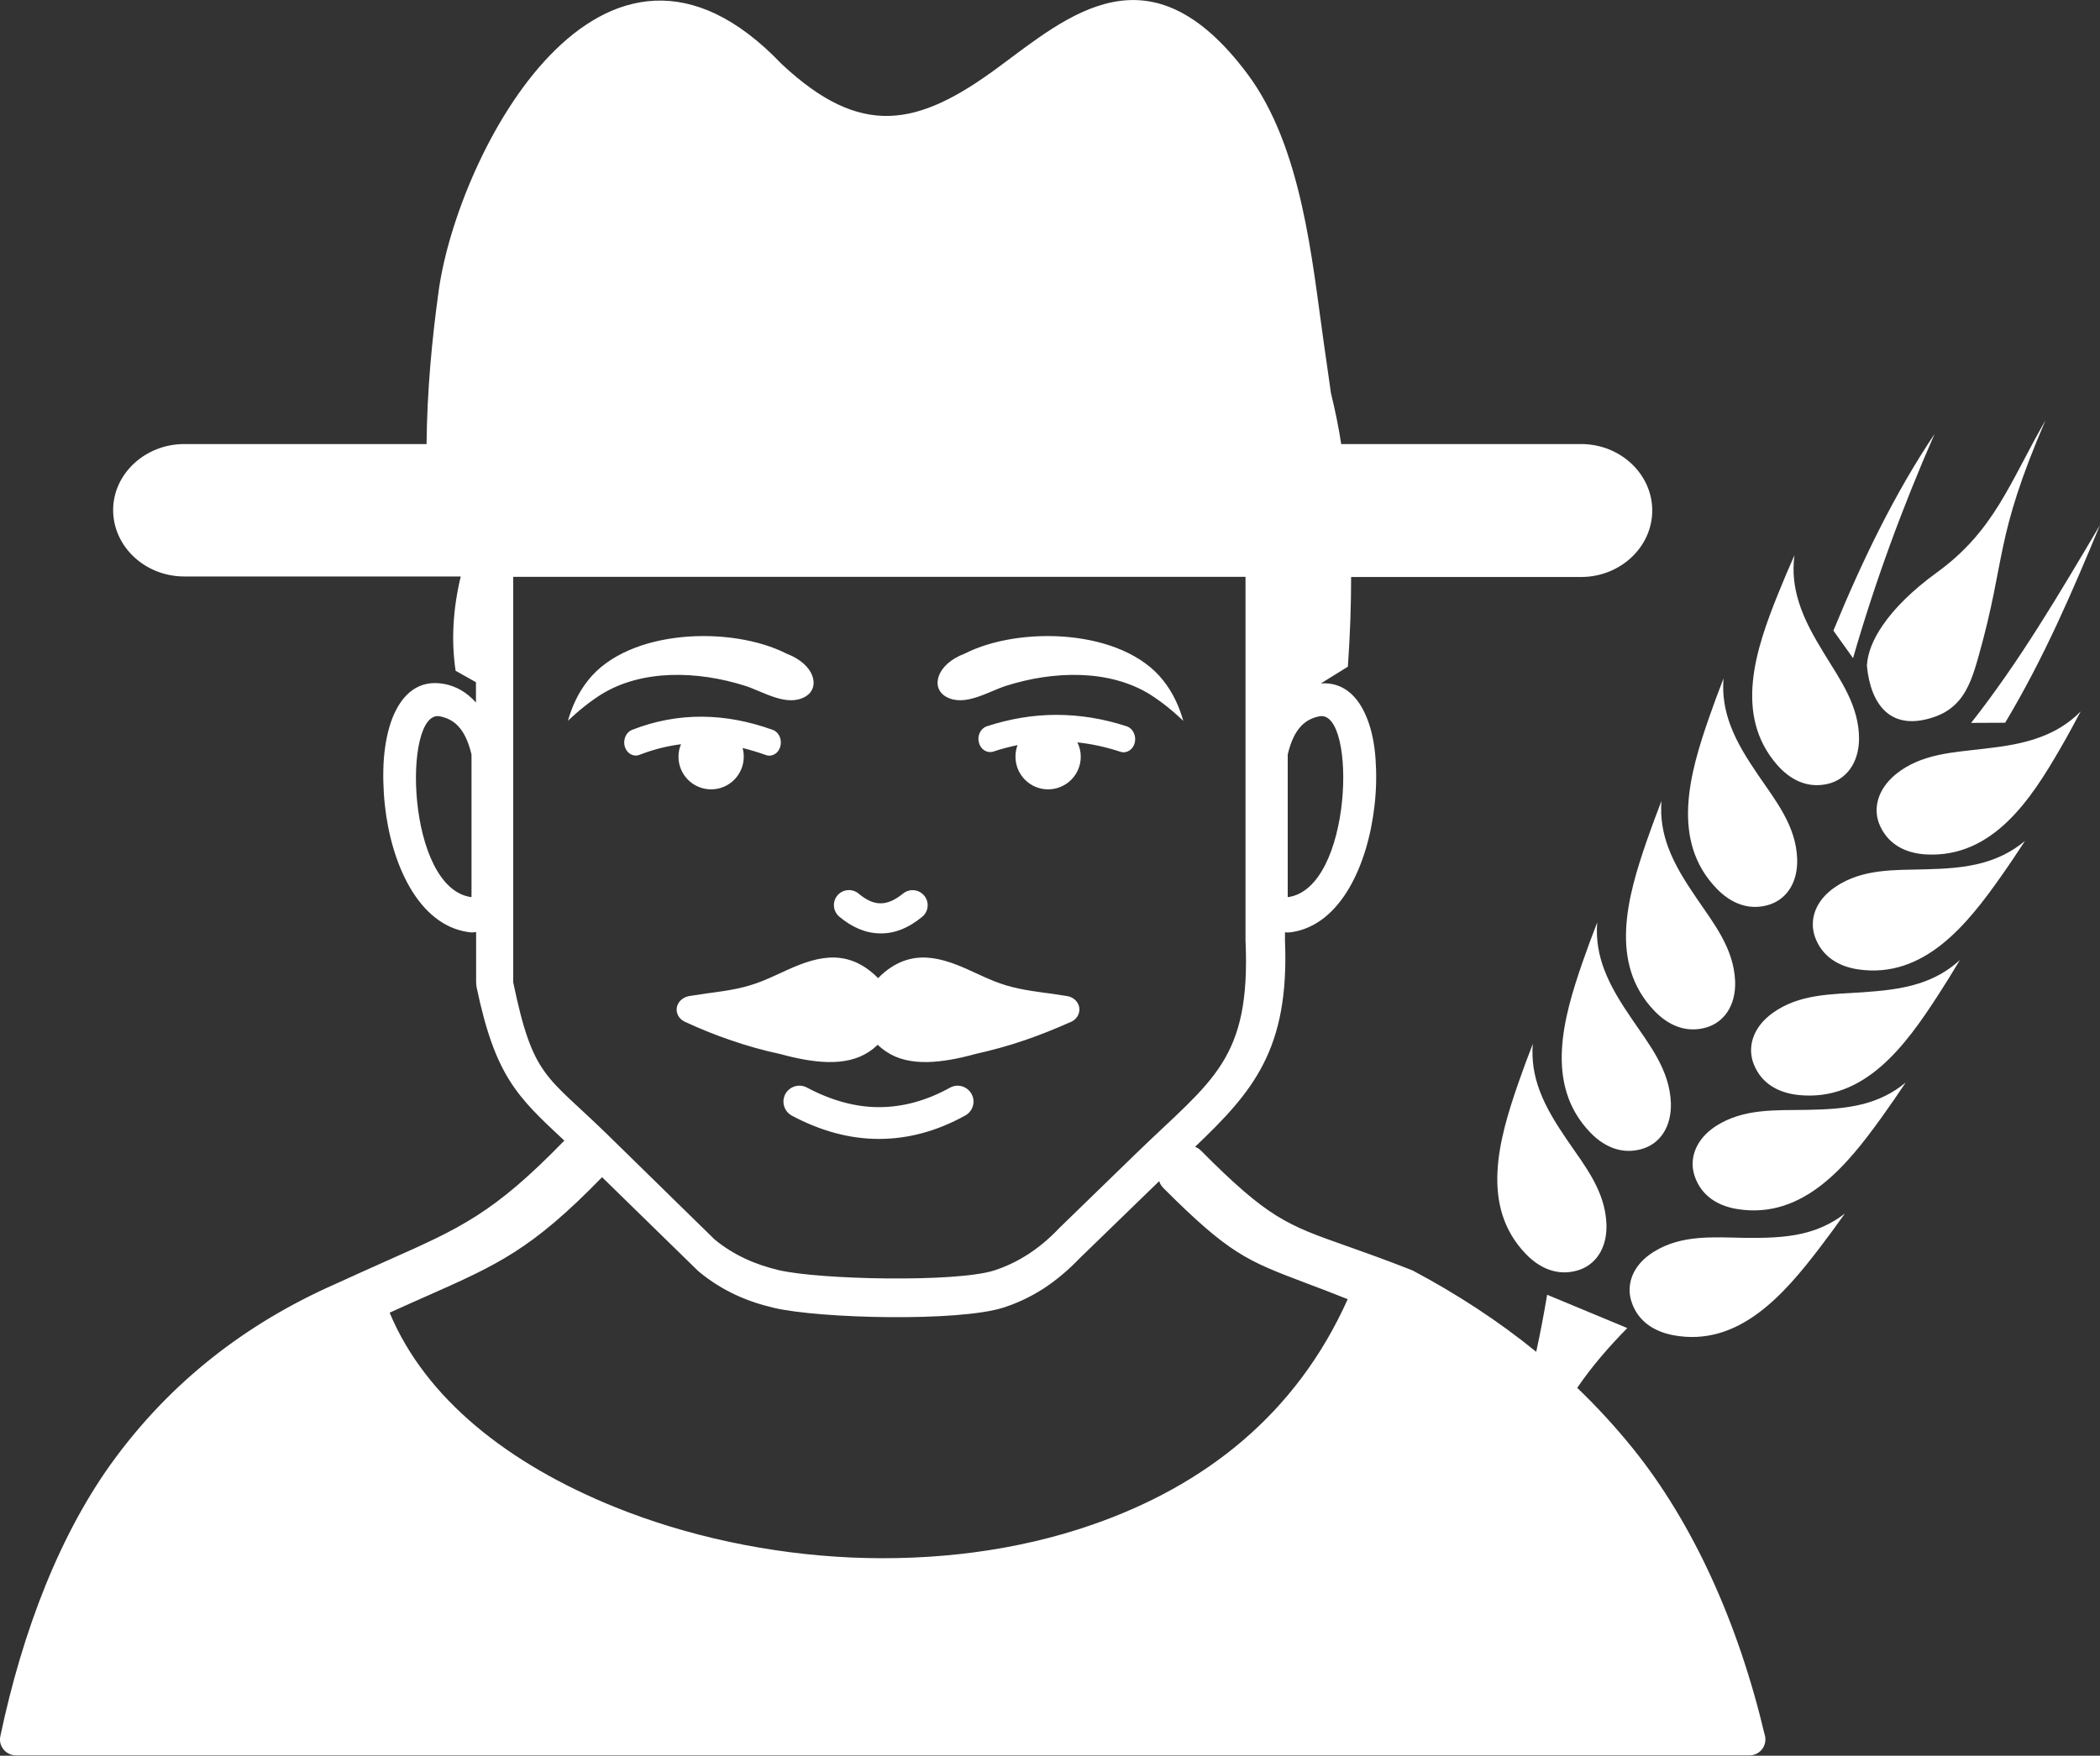 <svg xmlns="http://www.w3.org/2000/svg" xmlns:xlink="http://www.w3.org/1999/xlink" version="1.1" id="Layer_1" x="0px" y="0px" viewBox="0 0 122.88 102.76" style="enable-background:new 0 0 122.88 102.76" xml:space="preserve"><rect x="0" y="0" width="122.88" height="102.76" fill="#333333" stroke="none"/><style type="text/css">.st0{fill-rule:evenodd;clip-rule:evenodd;}</style><g><path class="st0" d="M75.35,52.51v-8.35c0.38-1.61,1.09-2.09,1.88-2.24C79.39,41.58,79.16,52.01,75.35,52.51L75.35,52.51z M46.03,38.26c1.65,0.62,2,2,1.08,2.52c-1.08,0.61-2.45-0.3-3.51-0.64c-2.76-0.88-6.04-0.98-8.43,0.51 c-0.63,0.4-1.28,0.91-1.94,1.54c0.25-0.87,0.62-1.67,1.18-2.37C36.8,36.79,42.82,36.62,46.03,38.26L46.03,38.26z M56.44,38.26 c-1.65,0.62-2,2-1.08,2.52c1.08,0.61,2.45-0.3,3.51-0.64c2.76-0.88,6.04-0.98,8.43,0.51c0.63,0.4,1.28,0.91,1.94,1.54 c-0.25-0.87-0.62-1.67-1.18-2.37C65.67,36.79,59.65,36.62,56.44,38.26L56.44,38.26z M10.78,25.99h14.18 c0.03-3.09,0.31-6.09,0.71-8.98c1.12-8.02,9.55-24.28,20.06-13.27c4.65,4.36,7.96,3.68,12.64,0.23c4.15-3.06,8.89-7.3,14.61,0.34 c3.22,4.29,3.8,10.99,4.47,15.68l0.43,3.02c0.23,0.94,0.44,1.93,0.6,2.98h14.04c2.29,0,4.16,1.75,4.16,3.89l0,0 c0,2.14-1.87,3.89-4.16,3.89H79.06c0,1.66-0.06,3.4-0.19,5.25L77.29,40c1.27-0.09,2.17,0.7,2.7,2.04c0.27,0.67,0.44,1.5,0.5,2.39 c0.06,0.84,0.05,1.77-0.06,2.71c-0.38,3.42-1.95,6.99-4.86,7.42c-0.13,0.02-0.25,0.02-0.38,0.01v0.44c0,0.02,0,0.04,0,0.06 c0.26,6.35-1.87,8.82-5.26,12.05c0.12,0.05,0.23,0.12,0.33,0.21c3.94,3.97,5.06,4.37,8.49,5.58c1.04,0.37,2.29,0.81,3.81,1.41l0,0 c0.03,0.01,0.06,0.03,0.1,0.04c2.59,1.38,5.01,2.95,7.23,4.76c0.24-1.1,0.45-2.21,0.64-3.34l4.69,1.95 c-1.07,1.09-2.06,2.22-2.93,3.5c1.16,1.11,2.24,2.29,3.26,3.55c3.51,4.36,6.16,10.19,7.71,16.76c0.03,0.08,0.04,0.17,0.04,0.27 c0,0.52-0.42,0.93-0.93,0.93l-101.44,0v0c-0.06,0-0.13-0.01-0.19-0.02c-0.5-0.11-0.83-0.6-0.72-1.1 c1.29-6.13,3.49-11.92,6.73-16.29c3.25-4.39,7.52-7.82,12.92-10.2v0c1-0.46,2.08-0.94,3.06-1.38l0,0 c4.18-1.86,6.15-2.73,10.24-6.94c0.02-0.02,0.04-0.04,0.06-0.05l-0.04-0.03c-2.72-2.54-4.01-3.74-5.1-8.94 c-0.02-0.11-0.03-0.21-0.03-0.31h0v-2.93c-0.15,0.03-0.32,0.03-0.48,0c-2.91-0.43-4.49-4-4.86-7.42c-0.1-0.94-0.12-1.87-0.06-2.71 c0.07-0.9,0.24-1.72,0.5-2.39c0.58-1.46,1.58-2.27,3.03-2c0.7,0.13,1.33,0.49,1.86,1.09v-1.19l-1.19-0.67 c-0.27-1.79-0.15-3.65,0.3-5.52H10.78c-2.29,0-4.16-1.75-4.16-3.89l0,0C6.62,27.74,8.49,25.99,10.78,25.99L10.78,25.99z M72.88,33.76H30.03v23.73c1.17,5.63,1.92,5.4,5.53,8.93l6.25,6.12c1.13,0.93,2.4,1.48,3.76,1.8c2.38,0.56,10.36,0.73,12.6,0.02 c1.36-0.44,2.64-1.24,3.82-2.49l4.54-4.41c4.39-4.26,6.67-5.39,6.35-12.44L72.88,33.76L72.88,33.76z M115.34,42.31 c2.84-3.61,5.13-7.51,7.54-11.58c-1.63,3.93-3.29,7.8-5.55,11.57L115.34,42.31L115.34,42.31L115.34,42.31z M108.43,38.52 c1.27-4.41,2.87-8.79,4.77-13.12c-2.34,3.49-4.23,7.4-5.92,11.51L108.43,38.52L108.43,38.52z M119.69,24.6 c-3.02,7.03-2.28,8.01-3.91,13.79c-0.28,1-0.57,1.94-1.18,2.64c-0.35,0.4-0.8,0.72-1.41,0.93c-2.54,0.88-3.73-0.69-3.95-3 c0.04-0.75,0.37-1.55,0.91-2.34c0.71-1.05,1.81-2.11,3.14-3.08C116.7,31.08,117.57,28.29,119.69,24.6L119.69,24.6L119.69,24.6z M102.09,72.45c1.13,0.01,2.27,0,3.36-0.25c0.87-0.2,1.71-0.56,2.5-1.17c-0.48,0.68-0.97,1.34-1.47,2 c-2.08,2.72-4.74,5.83-8.56,5.12c-1.12-0.21-2.09-0.81-2.46-1.98c-0.32-1.01,0.08-2.15,1.32-2.91 C98.41,72.25,100.27,72.42,102.09,72.45L102.09,72.45L102.09,72.45z M105.7,64.96c1.13-0.02,2.27-0.07,3.35-0.35 c0.86-0.23,1.69-0.61,2.46-1.25c-0.46,0.69-0.93,1.37-1.41,2.04c-2,2.78-4.56,5.97-8.41,5.37c-1.13-0.17-2.12-0.75-2.52-1.91 c-0.35-1,0.01-2.15,1.23-2.95C102.02,64.87,103.88,64.99,105.7,64.96L105.7,64.96L105.7,64.96z M108.95,58.08 c1.13-0.08,2.26-0.18,3.33-0.52c0.85-0.27,1.66-0.69,2.4-1.37c-0.42,0.71-0.86,1.42-1.31,2.11c-1.86,2.87-4.26,6.19-8.13,5.79 c-1.14-0.12-2.15-0.64-2.61-1.78c-0.4-0.98-0.1-2.15,1.08-3.01C105.27,58.17,107.14,58.2,108.95,58.08L108.95,58.08L108.95,58.08z M112.69,50.88c1.13-0.03,2.27-0.09,3.35-0.39c0.86-0.24,1.68-0.63,2.45-1.27c-0.45,0.69-0.91,1.38-1.39,2.06 c-1.97,2.8-4.5,6.01-8.35,5.46c-1.13-0.16-2.12-0.73-2.54-1.88c-0.36-1-0.01-2.15,1.2-2.96C109.01,50.83,110.87,50.93,112.69,50.88 L112.69,50.88L112.69,50.88z M116.12,43.82c1.13-0.13,2.25-0.29,3.3-0.69c0.83-0.31,1.62-0.77,2.33-1.49 c-0.39,0.73-0.78,1.46-1.2,2.18c-1.71,2.96-3.94,6.39-7.83,6.19c-1.14-0.06-2.18-0.53-2.7-1.65c-0.45-0.96-0.2-2.14,0.93-3.06 C112.45,44.1,114.31,44.04,116.12,43.82L116.12,43.82L116.12,43.82z M91.73,66.77c-0.64-0.94-1.25-1.89-1.64-2.94 c-0.31-0.83-0.48-1.73-0.4-2.73c-0.3,0.77-0.59,1.55-0.86,2.33c-1.12,3.24-2.25,7.17,0.46,9.97c0.79,0.82,1.83,1.3,3.01,0.96 c1.02-0.29,1.75-1.25,1.7-2.71C93.93,69.72,92.76,68.27,91.73,66.77L91.73,66.77L91.73,66.77z M95.5,59.66 c-0.64-0.94-1.25-1.89-1.64-2.94c-0.31-0.83-0.48-1.73-0.4-2.73c-0.3,0.77-0.59,1.55-0.86,2.33c-1.12,3.24-2.25,7.17,0.46,9.97 c0.79,0.82,1.83,1.3,3.01,0.96c1.02-0.29,1.75-1.25,1.7-2.71C97.69,62.61,96.52,61.16,95.5,59.66L95.5,59.66L95.5,59.66z M99.26,52.55c-0.64-0.94-1.25-1.89-1.64-2.94c-0.31-0.83-0.48-1.73-0.4-2.73c-0.3,0.77-0.59,1.55-0.86,2.33 c-1.12,3.24-2.25,7.17,0.46,9.97c0.79,0.82,1.83,1.3,3.01,0.96c1.02-0.29,1.75-1.25,1.7-2.71C101.45,55.5,100.28,54.05,99.26,52.55 L99.26,52.55L99.26,52.55z M102.89,45.38c-0.64-0.94-1.25-1.89-1.64-2.94c-0.31-0.83-0.48-1.73-0.4-2.73 c-0.3,0.77-0.59,1.55-0.86,2.33c-1.12,3.23-2.25,7.17,0.46,9.97c0.79,0.82,1.83,1.3,3.01,0.96c1.02-0.29,1.75-1.25,1.7-2.71 C105.09,48.34,103.92,46.89,102.89,45.38L102.89,45.38L102.89,45.38z M106.75,38.27c-0.59-0.97-1.16-1.95-1.49-3.02 c-0.27-0.85-0.39-1.75-0.26-2.75c-0.34,0.76-0.66,1.52-0.97,2.29c-1.28,3.18-2.6,7.05-0.04,9.98c0.75,0.86,1.76,1.39,2.96,1.11 c1.03-0.24,1.81-1.16,1.83-2.62C108.79,41.33,107.7,39.82,106.75,38.27L106.75,38.27L106.75,38.27z M35.23,68.9l-0.02,0.02 c-4.12,4.23-6.09,5.1-10.29,6.96c-0.65,0.29-1.36,0.6-2.12,0.95c2.09,5.02,6.93,8.85,13.19,11.38c4.21,1.7,8.98,2.73,13.81,2.95 c4.82,0.21,9.7-0.38,14.14-1.93c6.5-2.26,11.88-6.4,14.92-13.19c-0.95-0.38-1.76-0.69-2.46-0.95c-3.43-1.3-4.46-1.69-8.32-5.55 c-0.02-0.02-0.04-0.04-0.05-0.06c-0.1-0.1-0.16-0.22-0.2-0.35c-0.11,0.1-0.21,0.21-0.32,0.31l-4.34,4.21 c-0.68,0.71-1.38,1.29-2.11,1.77c-0.75,0.48-1.53,0.85-2.34,1.11c-2.61,0.84-10.72,0.65-13.42,0.02c-0.78-0.18-1.54-0.43-2.27-0.77 c-0.73-0.34-1.44-0.78-2.12-1.34c-0.01-0.01-0.1-0.09-0.1-0.09L35.23,68.9L35.23,68.9z M37.42,44.18 c-0.36,0.14-0.74-0.08-0.86-0.48c-0.12-0.4,0.07-0.84,0.42-0.98c2.73-1.07,5.5-0.99,8.24,0c0.36,0.13,0.55,0.56,0.44,0.97 c-0.11,0.41-0.49,0.63-0.85,0.5c-0.45-0.16-0.91-0.3-1.36-0.41c0.05,0.16,0.07,0.33,0.07,0.51c0,1.05-0.85,1.91-1.91,1.91 c-1.05,0-1.91-0.85-1.91-1.91c0-0.26,0.05-0.51,0.15-0.73C39.05,43.66,38.24,43.86,37.42,44.18L37.42,44.18L37.42,44.18z M59.54,43.61c-0.08,0.21-0.12,0.44-0.12,0.68c0,1.05,0.85,1.91,1.91,1.91c1.05,0,1.91-0.85,1.91-1.91c0-0.3-0.07-0.59-0.2-0.84 c0.83,0.09,1.67,0.27,2.52,0.55c0.36,0.12,0.74-0.12,0.84-0.53c0.1-0.41-0.11-0.84-0.47-0.96c-1.38-0.45-2.75-0.67-4.12-0.67 c-1.37,0-2.72,0.23-4.07,0.67c-0.36,0.12-0.57,0.55-0.46,0.95c0.1,0.41,0.48,0.64,0.84,0.53C58.59,43.83,59.07,43.71,59.54,43.61 L59.54,43.61L59.54,43.61z M59.94,60.89c-0.93,0.32-1.89,0.58-2.87,0.8v0c-1.01,0.28-1.95,0.45-2.78,0.47 c-0.94,0.02-1.76-0.16-2.4-0.59c-0.2-0.13-0.38-0.27-0.53-0.42c-0.16,0.15-0.33,0.29-0.53,0.42c-0.65,0.43-1.46,0.61-2.4,0.59 c-0.83-0.02-1.76-0.19-2.78-0.47v0c-0.99-0.21-1.94-0.48-2.87-0.8c-0.92-0.31-1.83-0.68-2.71-1.09c-0.43-0.2-0.6-0.68-0.38-1.07 c0.13-0.23,0.37-0.38,0.63-0.43v0c0.47-0.07,0.85-0.13,1.2-0.18l0.03,0c1.14-0.16,2.01-0.28,3.08-0.71 c0.3-0.12,0.59-0.25,0.89-0.39c1.7-0.79,3.56-1.65,5.42-0.17c0.16,0.13,0.31,0.26,0.44,0.4c0.13-0.14,0.28-0.27,0.44-0.4 c1.86-1.48,3.72-0.62,5.42,0.17c0.3,0.14,0.59,0.27,0.89,0.39c1.06,0.43,1.94,0.55,3.08,0.71l0.03,0c0.35,0.05,0.73,0.1,1.2,0.18 l0,0c0.26,0.04,0.5,0.19,0.63,0.43c0.21,0.39,0.04,0.87-0.38,1.07C61.76,60.21,60.86,60.58,59.94,60.89L59.94,60.89L59.94,60.89z M49.11,53.65c-0.37-0.31-0.42-0.87-0.11-1.24c0.31-0.37,0.87-0.42,1.24-0.11c0.44,0.37,0.86,0.57,1.27,0.57 c0.41,0.01,0.85-0.18,1.33-0.57c0.38-0.31,0.93-0.25,1.24,0.12c0.31,0.38,0.26,0.93-0.12,1.24c-0.81,0.67-1.64,0.99-2.47,0.97 C50.66,54.62,49.86,54.28,49.11,53.65L49.11,53.65L49.11,53.65z M46.34,65.3c-0.45-0.24-0.63-0.8-0.39-1.26 c0.24-0.45,0.8-0.63,1.26-0.39c1.43,0.76,2.84,1.15,4.22,1.15c1.38,0,2.77-0.37,4.16-1.14c0.45-0.25,1.01-0.08,1.26,0.37 c0.25,0.45,0.08,1.01-0.37,1.26c-1.66,0.92-3.35,1.37-5.05,1.37C49.73,66.66,48.03,66.2,46.34,65.3L46.34,65.3L46.34,65.3z M27.59,52.51v-8.35c-0.38-1.61-1.09-2.09-1.88-2.24C23.56,41.59,23.76,52.01,27.59,52.51L27.59,52.51z" fill="#ffffff"/></g></svg>
